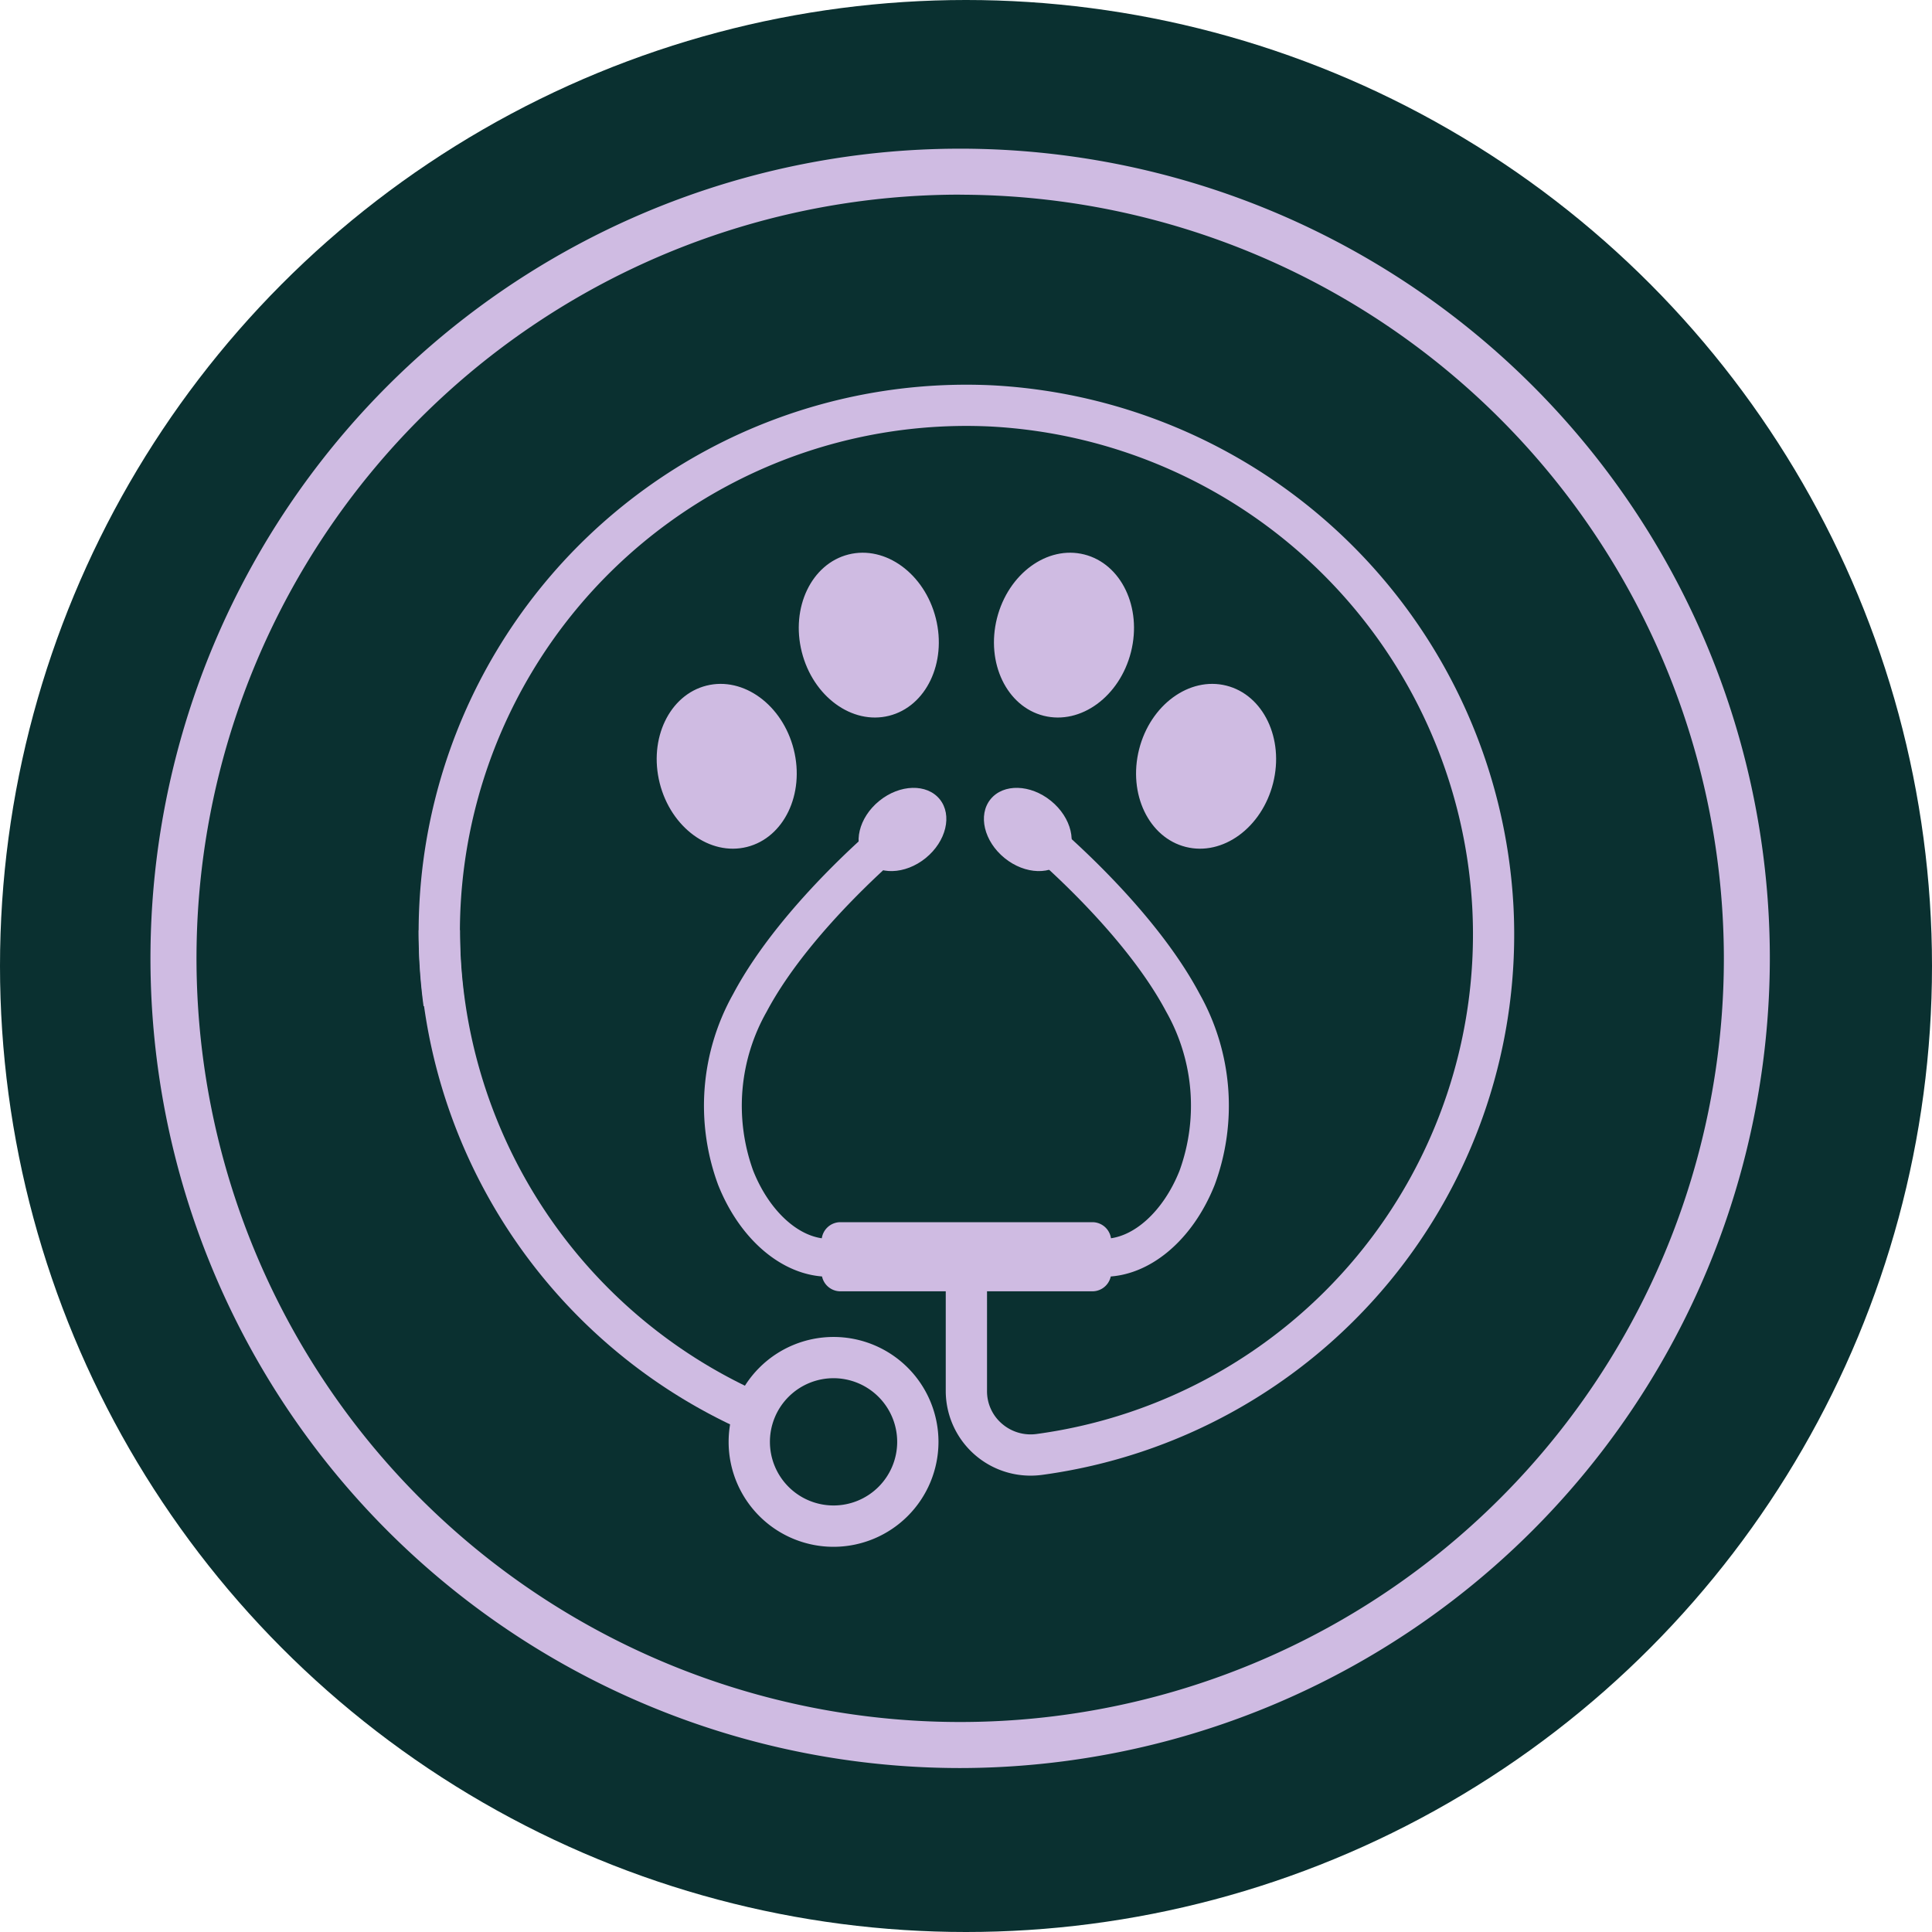 <svg viewBox="0 0 110 110" height="110" width="110" xmlns="http://www.w3.org/2000/svg" data-sanitized-data-name="Group 2248" data-name="Group 2248" id="Group_2248">
  <g transform="translate(0 0)" data-sanitized-data-name="Group 2152" data-name="Group 2152" id="Group_2152">
    <ellipse fill="#0a3030" transform="translate(0)" ry="55" rx="55" cy="55" cx="55" data-sanitized-data-name="Ellipse 254" data-name="Ellipse 254" id="Ellipse_254"></ellipse>
    <g transform="translate(8.567 8.464)" data-sanitized-data-name="Group 1914" data-name="Group 1914" id="Group_1914">
      <path fill="#cfbbe2" transform="translate(0 0.001)" d="M46.1,92.2a46.1,46.1,0,1,1,46.1-46.1A46.155,46.155,0,0,1,46.1,92.2m0-89.583A43.481,43.481,0,1,0,89.583,46.1,43.53,43.53,0,0,0,46.1,2.621" data-sanitized-data-name="Path 1239" data-name="Path 1239" id="Path_1239"></path>
    </g>
  </g>
  <g transform="translate(23.838 21.902)" data-sanitized-data-name="Group 1962" data-name="Group 1962" id="Group_1962">
    <path fill="#cfbbe2" transform="translate(-31.346 -35.289)" d="M52.7,56.057c.637,2.536-.554,5.021-2.661,5.551s-4.332-1.1-4.97-3.633.554-5.021,2.661-5.551,4.332,1.1,4.97,3.633" data-sanitized-data-name="Path 1342" data-name="Path 1342" id="Path_1342"></path>
    <path fill="#cfbbe2" transform="translate(-35.898 -31.086)" d="M65.341,44.386c.637,2.536-.554,5.021-2.661,5.551s-4.332-1.1-4.97-3.633.554-5.021,2.661-5.551,4.332,1.1,4.97,3.633" data-sanitized-data-name="Path 1343" data-name="Path 1343" id="Path_1343"></path>
    <path fill="#cfbbe2" transform="translate(-46.705 -35.289)" d="M87.721,56.057c-.637,2.536.554,5.021,2.661,5.551s4.332-1.1,4.97-3.633-.554-5.021-2.661-5.551-4.332,1.1-4.97,3.633" data-sanitized-data-name="Path 1344" data-name="Path 1344" id="Path_1344"></path>
    <path fill="#cfbbe2" transform="translate(-42.153 -31.086)" d="M75.078,44.386c-.637,2.536.554,5.021,2.661,5.551s4.332-1.1,4.97-3.633-.554-5.021-2.661-5.551-4.332,1.1-4.97,3.633" data-sanitized-data-name="Path 1345" data-name="Path 1345" id="Path_1345"></path>
    <path fill="#cfbbe2" transform="translate(-33.651 -56.213)" d="M57.272,122.38a5.974,5.974,0,1,1,5.974-5.974,5.981,5.981,0,0,1-5.974,5.974m0-9.6a3.623,3.623,0,1,0,3.623,3.623,3.627,3.627,0,0,0-3.623-3.623" data-sanitized-data-name="Path 1346" data-name="Path 1346" id="Path_1346"></path>
    <path fill="#cfbbe2" transform="translate(-37.815 -38.62)" d="M67.481,62.223c-.73-.9-2.271-.857-3.442.094s-1.529,2.451-.8,3.35,2.271.857,3.442-.094,1.529-2.451.8-3.35" data-sanitized-data-name="Path 1347" data-name="Path 1347" id="Path_1347"></path>
    <path fill="#cfbbe2" transform="translate(-41.83 -38.62)" d="M74.389,62.223c.73-.9,2.271-.857,3.442.094s1.529,2.451.8,3.35-2.271.857-3.442-.094-1.529-2.451-.8-3.35" data-sanitized-data-name="Path 1348" data-name="Path 1348" id="Path_1348"></path>
    <path fill="#cfbbe2" transform="translate(-32.854 -39.347)" d="M71.883,90.135H56.194c-2.562,0-5.032-2.055-6.294-5.237a13,13,0,0,1,.861-10.862c2.784-5.242,8.678-10.036,8.73-10.07a2.126,2.126,0,0,1,1.175-.374v2.036l.073.095c-.054.042-5.555,4.58-8.073,9.324A10.853,10.853,0,0,0,51.9,84.1c.92,2.318,2.643,3.875,4.29,3.875H71.883c1.646,0,3.37-1.558,4.291-3.876a10.857,10.857,0,0,0-.761-9.055c-2.516-4.739-8.021-9.282-8.074-9.325l.068-.086.005-2.043a2.117,2.117,0,0,1,1.17.371c.059.038,5.962,4.849,8.735,10.072A13,13,0,0,1,78.178,84.9c-1.263,3.182-3.733,5.237-6.295,5.237" data-sanitized-data-name="Path 1349" data-name="Path 1349" id="Path_1349"></path>
    <path fill="#cfbbe2" transform="translate(-36.63 -52.533)" d="M74.99,104.153H60.639a1.071,1.071,0,0,1-1.068-1.068v-1.8a1.071,1.071,0,0,1,1.068-1.068H74.99a1.071,1.071,0,0,1,1.068,1.068v1.8a1.071,1.071,0,0,1-1.068,1.068" data-sanitized-data-name="Path 1350" data-name="Path 1350" id="Path_1350"></path>
    <path fill="#cfbbe2" transform="translate(-23.722 -25.703)" d="M58.565,87.818A4.826,4.826,0,0,1,53.731,83V75.353h2.35V83a2.428,2.428,0,0,0,.845,1.857,2.491,2.491,0,0,0,1.985.588,28.705,28.705,0,0,0,24.8-29.921A29.013,29.013,0,0,0,56.269,28.084a28.834,28.834,0,0,0-30.2,28.8,29.173,29.173,0,0,0,.26,3.889L24,61.089a31.621,31.621,0,0,1-.281-4.2,31.185,31.185,0,0,1,32.655-31.15A31.381,31.381,0,0,1,86.055,55.415,31.045,31.045,0,0,1,59.234,87.772a4.911,4.911,0,0,1-.669.046" data-sanitized-data-name="Path 1351" data-name="Path 1351" id="Path_1351"></path>
    <path fill="#cfbbe2" transform="translate(-23.722 -43.18)" d="M42.209,102.727A31.234,31.234,0,0,1,23.723,74.238h2.35a28.882,28.882,0,0,0,17.095,26.343Z" data-sanitized-data-name="Path 1352" data-name="Path 1352" id="Path_1352"></path>
  </g>
</svg>
